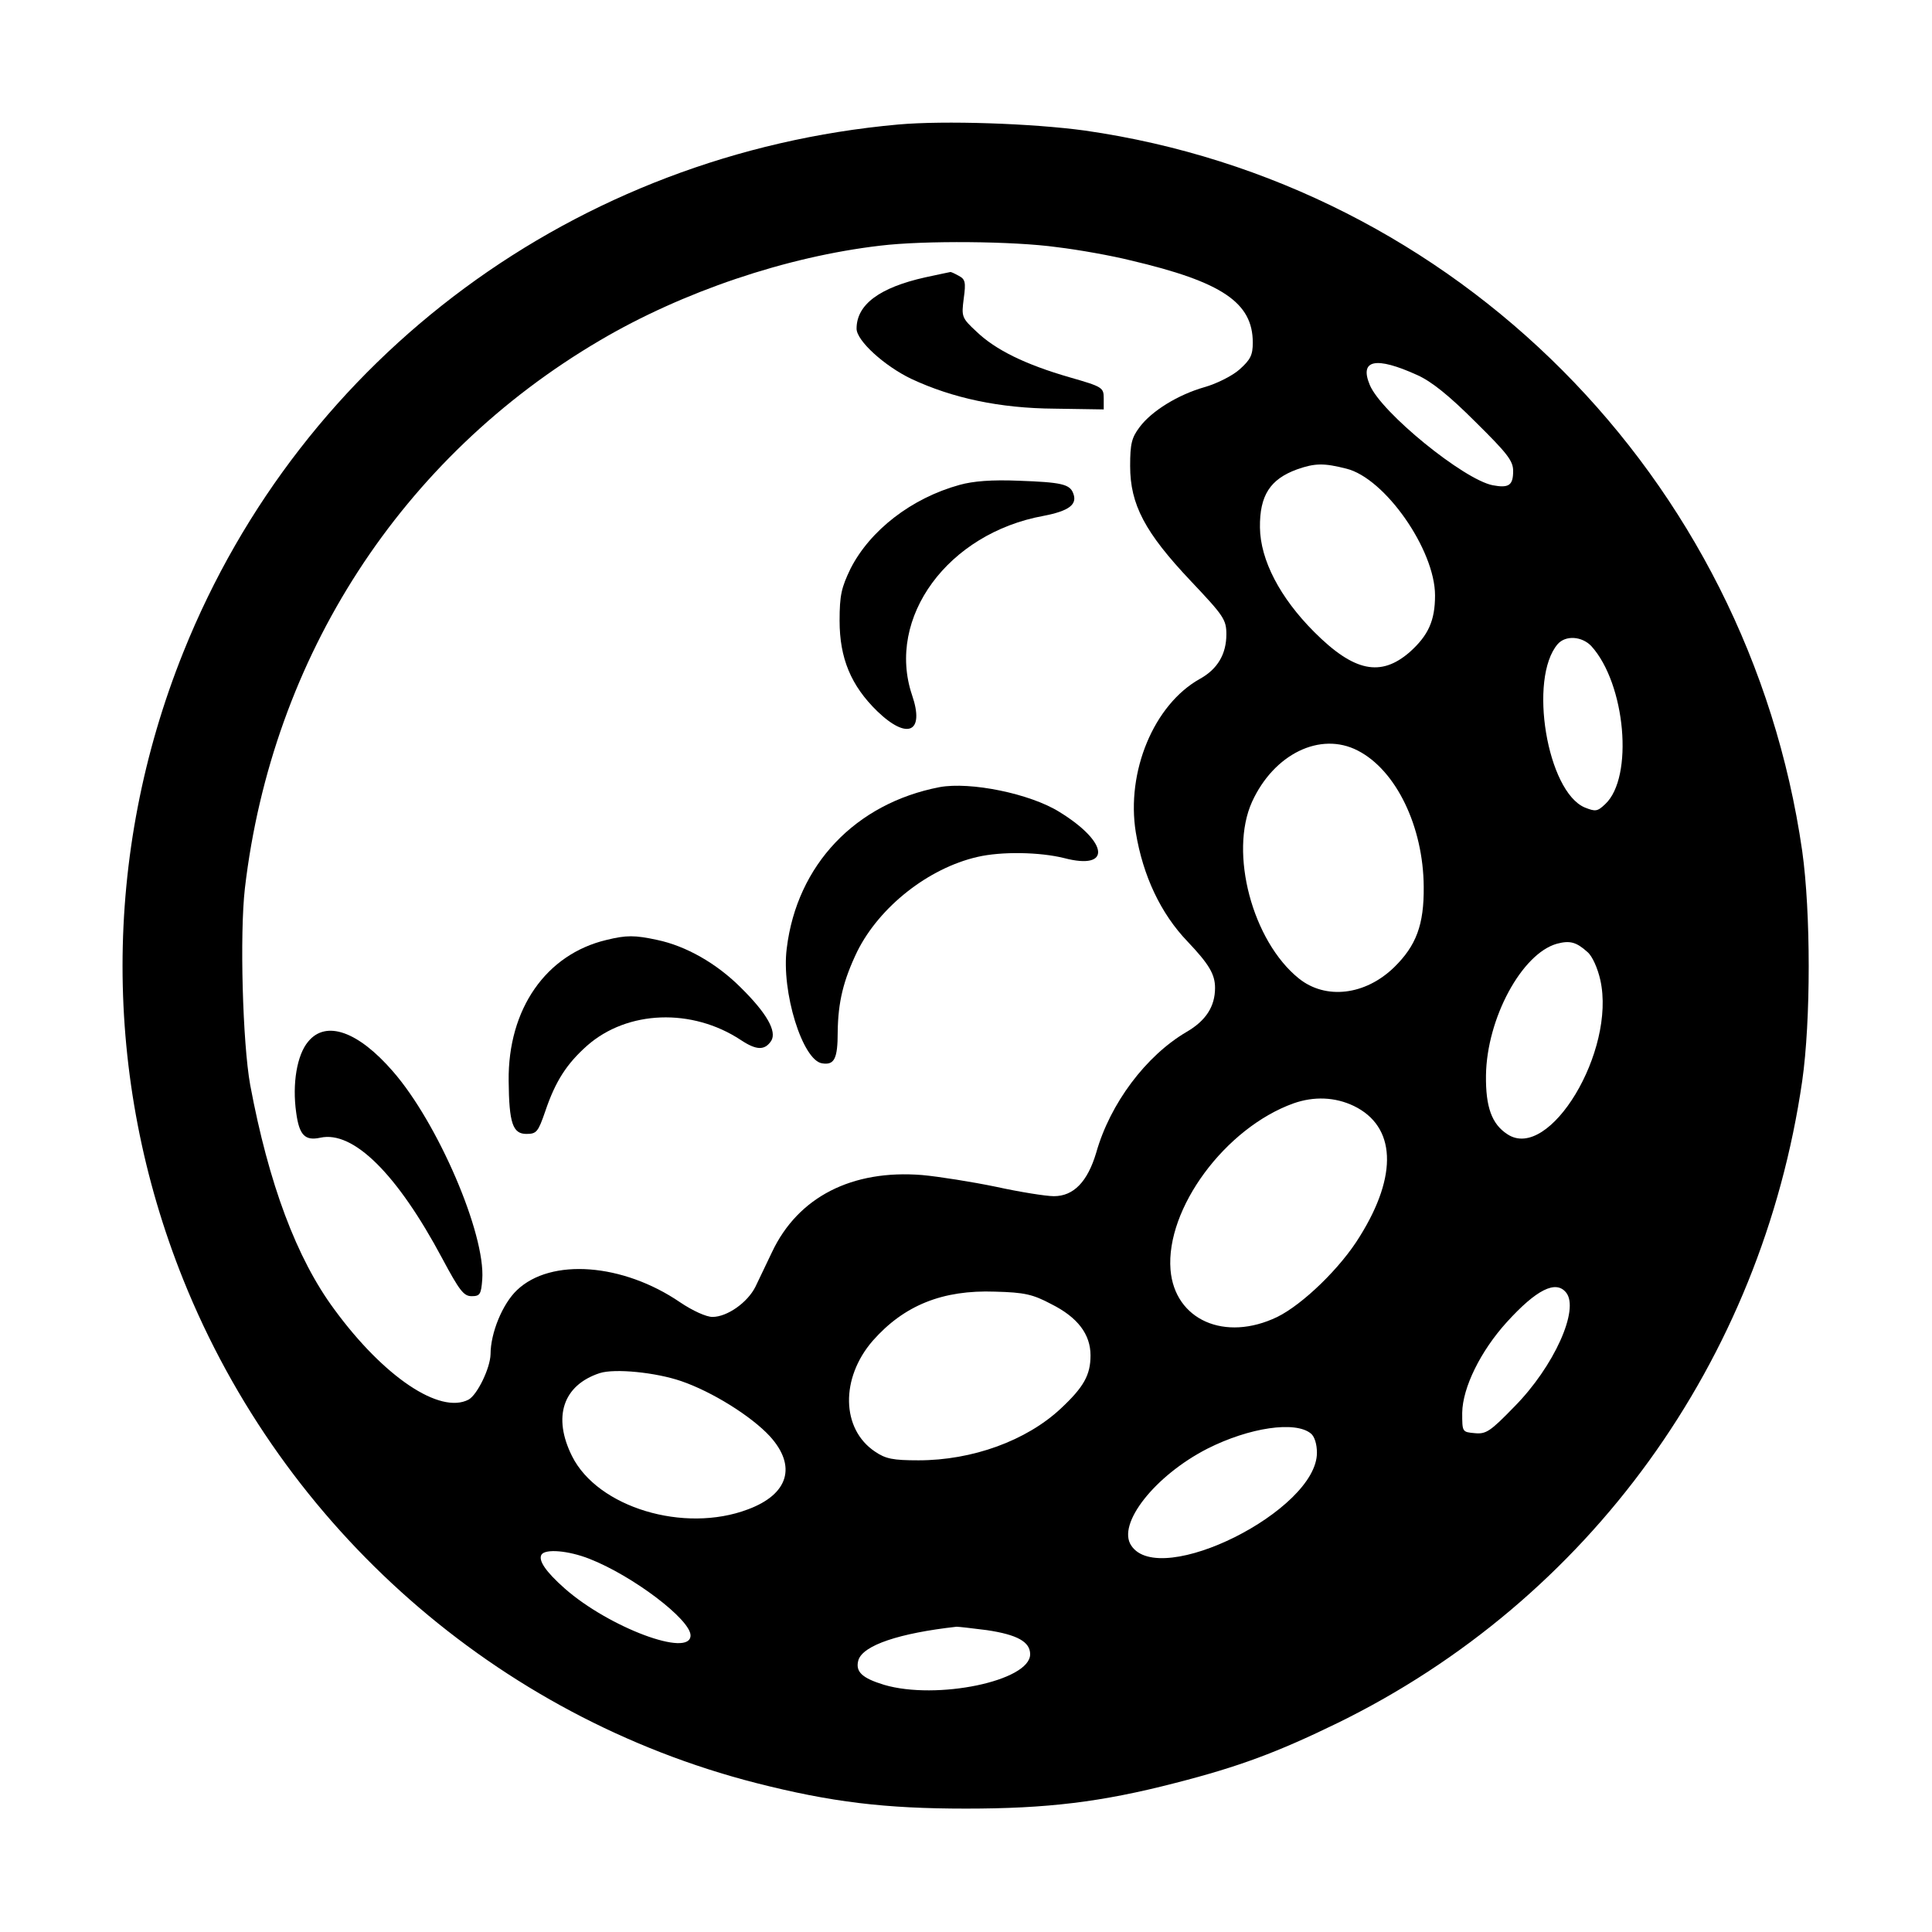 <?xml version="1.0" standalone="no"?>
<!DOCTYPE svg PUBLIC "-//W3C//DTD SVG 20010904//EN"
 "http://www.w3.org/TR/2001/REC-SVG-20010904/DTD/svg10.dtd">
<svg version="1.0" xmlns="http://www.w3.org/2000/svg"
 width="512pt" height="512pt" viewBox="0 0 512 512"
 preserveAspectRatio="xMidYMid meet">
<g transform="translate(0,512) scale(0.1,-0.1)"
fill="#000000" stroke="none">
<path d="M2380 4790 c-853 -77 -1579 -613 -1894 -1398 -215 -535 -215 -1129 0
-1664 265 -659 831 -1157 1517 -1333 200 -51 342 -68 557 -68 214 0 358 17
555 68 168 43 270 81 430 159 666 326 1123 958 1231 1701 23 160 23 447 0 610
-143 991 -917 1768 -1901 1909 -139 19 -372 27 -495 16z m421 -325 c59 -7 147
-23 195 -35 243 -57 324 -112 324 -218 0 -33 -6 -45 -35 -71 -19 -17 -61 -38
-93 -47 -70 -20 -140 -63 -172 -106 -21 -28 -25 -44 -25 -103 0 -102 39 -176
161 -305 87 -92 94 -102 94 -141 0 -52 -23 -92 -70 -118 -122 -68 -196 -246
-170 -407 19 -115 66 -215 137 -289 57 -60 73 -87 73 -123 0 -49 -24 -87 -76
-117 -107 -63 -202 -189 -239 -320 -23 -77 -60 -115 -112 -115 -21 0 -90 11
-154 25 -63 13 -151 27 -195 31 -186 15 -329 -58 -398 -204 -15 -31 -35 -73
-44 -92 -21 -42 -75 -80 -114 -80 -16 0 -52 16 -86 39 -151 103 -342 118 -432
32 -38 -36 -70 -113 -70 -170 -1 -37 -35 -107 -58 -120 -76 -40 -225 60 -356
239 -100 135 -174 333 -223 595 -20 111 -28 399 -14 521 72 614 415 1143 941
1452 219 129 494 222 743 251 116 14 354 12 468 -4z m955 -339 c38 -17 85 -55
154 -124 84 -83 100 -103 100 -130 0 -38 -11 -46 -54 -38 -77 15 -296 193
-326 266 -28 67 16 76 126 26z m-188 -248 c102 -25 235 -215 235 -336 0 -67
-18 -106 -67 -150 -77 -67 -148 -52 -253 53 -91 91 -143 191 -144 277 -1 85
27 128 98 154 48 17 72 17 131 2z m649 -470 c91 -100 113 -348 37 -419 -21
-20 -26 -20 -54 -9 -100 42 -150 342 -72 433 21 24 64 21 89 -5z m-619 -277
c102 -52 174 -202 175 -361 1 -101 -20 -156 -78 -213 -77 -75 -182 -87 -253
-30 -123 99 -185 333 -124 468 58 127 181 187 280 136z m609 -534 c13 -11 27
-43 34 -74 42 -188 -135 -482 -246 -409 -42 27 -58 73 -57 156 2 151 95 323
188 349 34 9 51 5 81 -22z m-619 -408 c111 -54 117 -183 16 -345 -51 -84 -152
-181 -219 -214 -139 -67 -272 -8 -283 125 -13 162 145 376 326 441 54 19 110
17 160 -7z m562 -494 c37 -44 -32 -197 -137 -303 -64 -66 -75 -73 -105 -70
-33 3 -33 3 -33 54 1 67 49 164 118 240 79 87 130 112 157 79z m-1364 -31 c70
-35 104 -80 104 -136 0 -52 -18 -84 -79 -141 -91 -85 -234 -137 -377 -137 -68
0 -87 4 -115 23 -90 60 -92 195 -6 294 83 94 185 135 324 130 78 -2 100 -7
149 -33z m-981 -204 c82 -28 186 -93 235 -146 72 -79 50 -154 -58 -194 -169
-64 -398 5 -466 141 -52 104 -24 188 73 220 40 13 149 2 216 -21z m1669 -139
c10 -8 16 -29 16 -51 0 -153 -416 -361 -492 -246 -39 57 63 186 202 257 111
56 233 74 274 40z m-1912 -332 c115 -45 268 -161 268 -203 0 -60 -216 21 -333
124 -51 45 -71 75 -62 90 10 16 71 11 127 -11z m1053 -189 c81 -12 115 -31
115 -64 0 -71 -248 -122 -387 -81 -59 18 -77 35 -68 66 13 39 108 71 260 88 6
0 41 -4 80 -9z"/>
<path d="M2452 4385 c-121 -27 -182 -72 -182 -136 0 -32 74 -99 145 -133 109
-51 234 -78 380 -79 l130 -2 0 29 c0 29 -3 31 -90 56 -118 34 -197 73 -247
121 -40 37 -40 40 -34 88 6 43 4 51 -13 60 -11 6 -21 11 -23 10 -2 0 -32 -7
-66 -14z"/>
<path d="M2543 3835 c-127 -35 -237 -120 -289 -222 -24 -50 -29 -70 -29 -138
0 -99 30 -172 100 -240 80 -77 126 -56 92 43 -69 205 95 429 349 475 67 13 90
30 78 60 -9 24 -32 29 -144 33 -72 3 -121 -1 -157 -11z"/>
<path d="M2490 3034 c-223 -43 -378 -206 -405 -427 -15 -115 42 -298 94 -305
32 -5 41 12 41 83 1 80 15 137 52 214 59 118 188 220 318 250 64 15 166 13
230 -3 126 -33 118 42 -12 122 -78 49 -237 81 -318 66z"/>
<path d="M1607 2629 c-160 -38 -261 -183 -259 -373 1 -113 11 -141 47 -141 27
0 31 5 50 60 27 80 57 126 111 174 107 94 278 100 407 15 42 -28 64 -28 81 -2
15 25 -12 73 -81 141 -64 64 -145 110 -221 126 -60 13 -82 13 -135 0z"/>
<path d="M817 2360 c-30 -35 -43 -112 -32 -189 8 -59 23 -75 64 -66 87 19 203
-95 323 -320 46 -86 57 -100 78 -100 22 0 25 5 28 44 9 121 -118 416 -237 552
-92 106 -177 136 -224 79z"/>
</g>
</svg>
